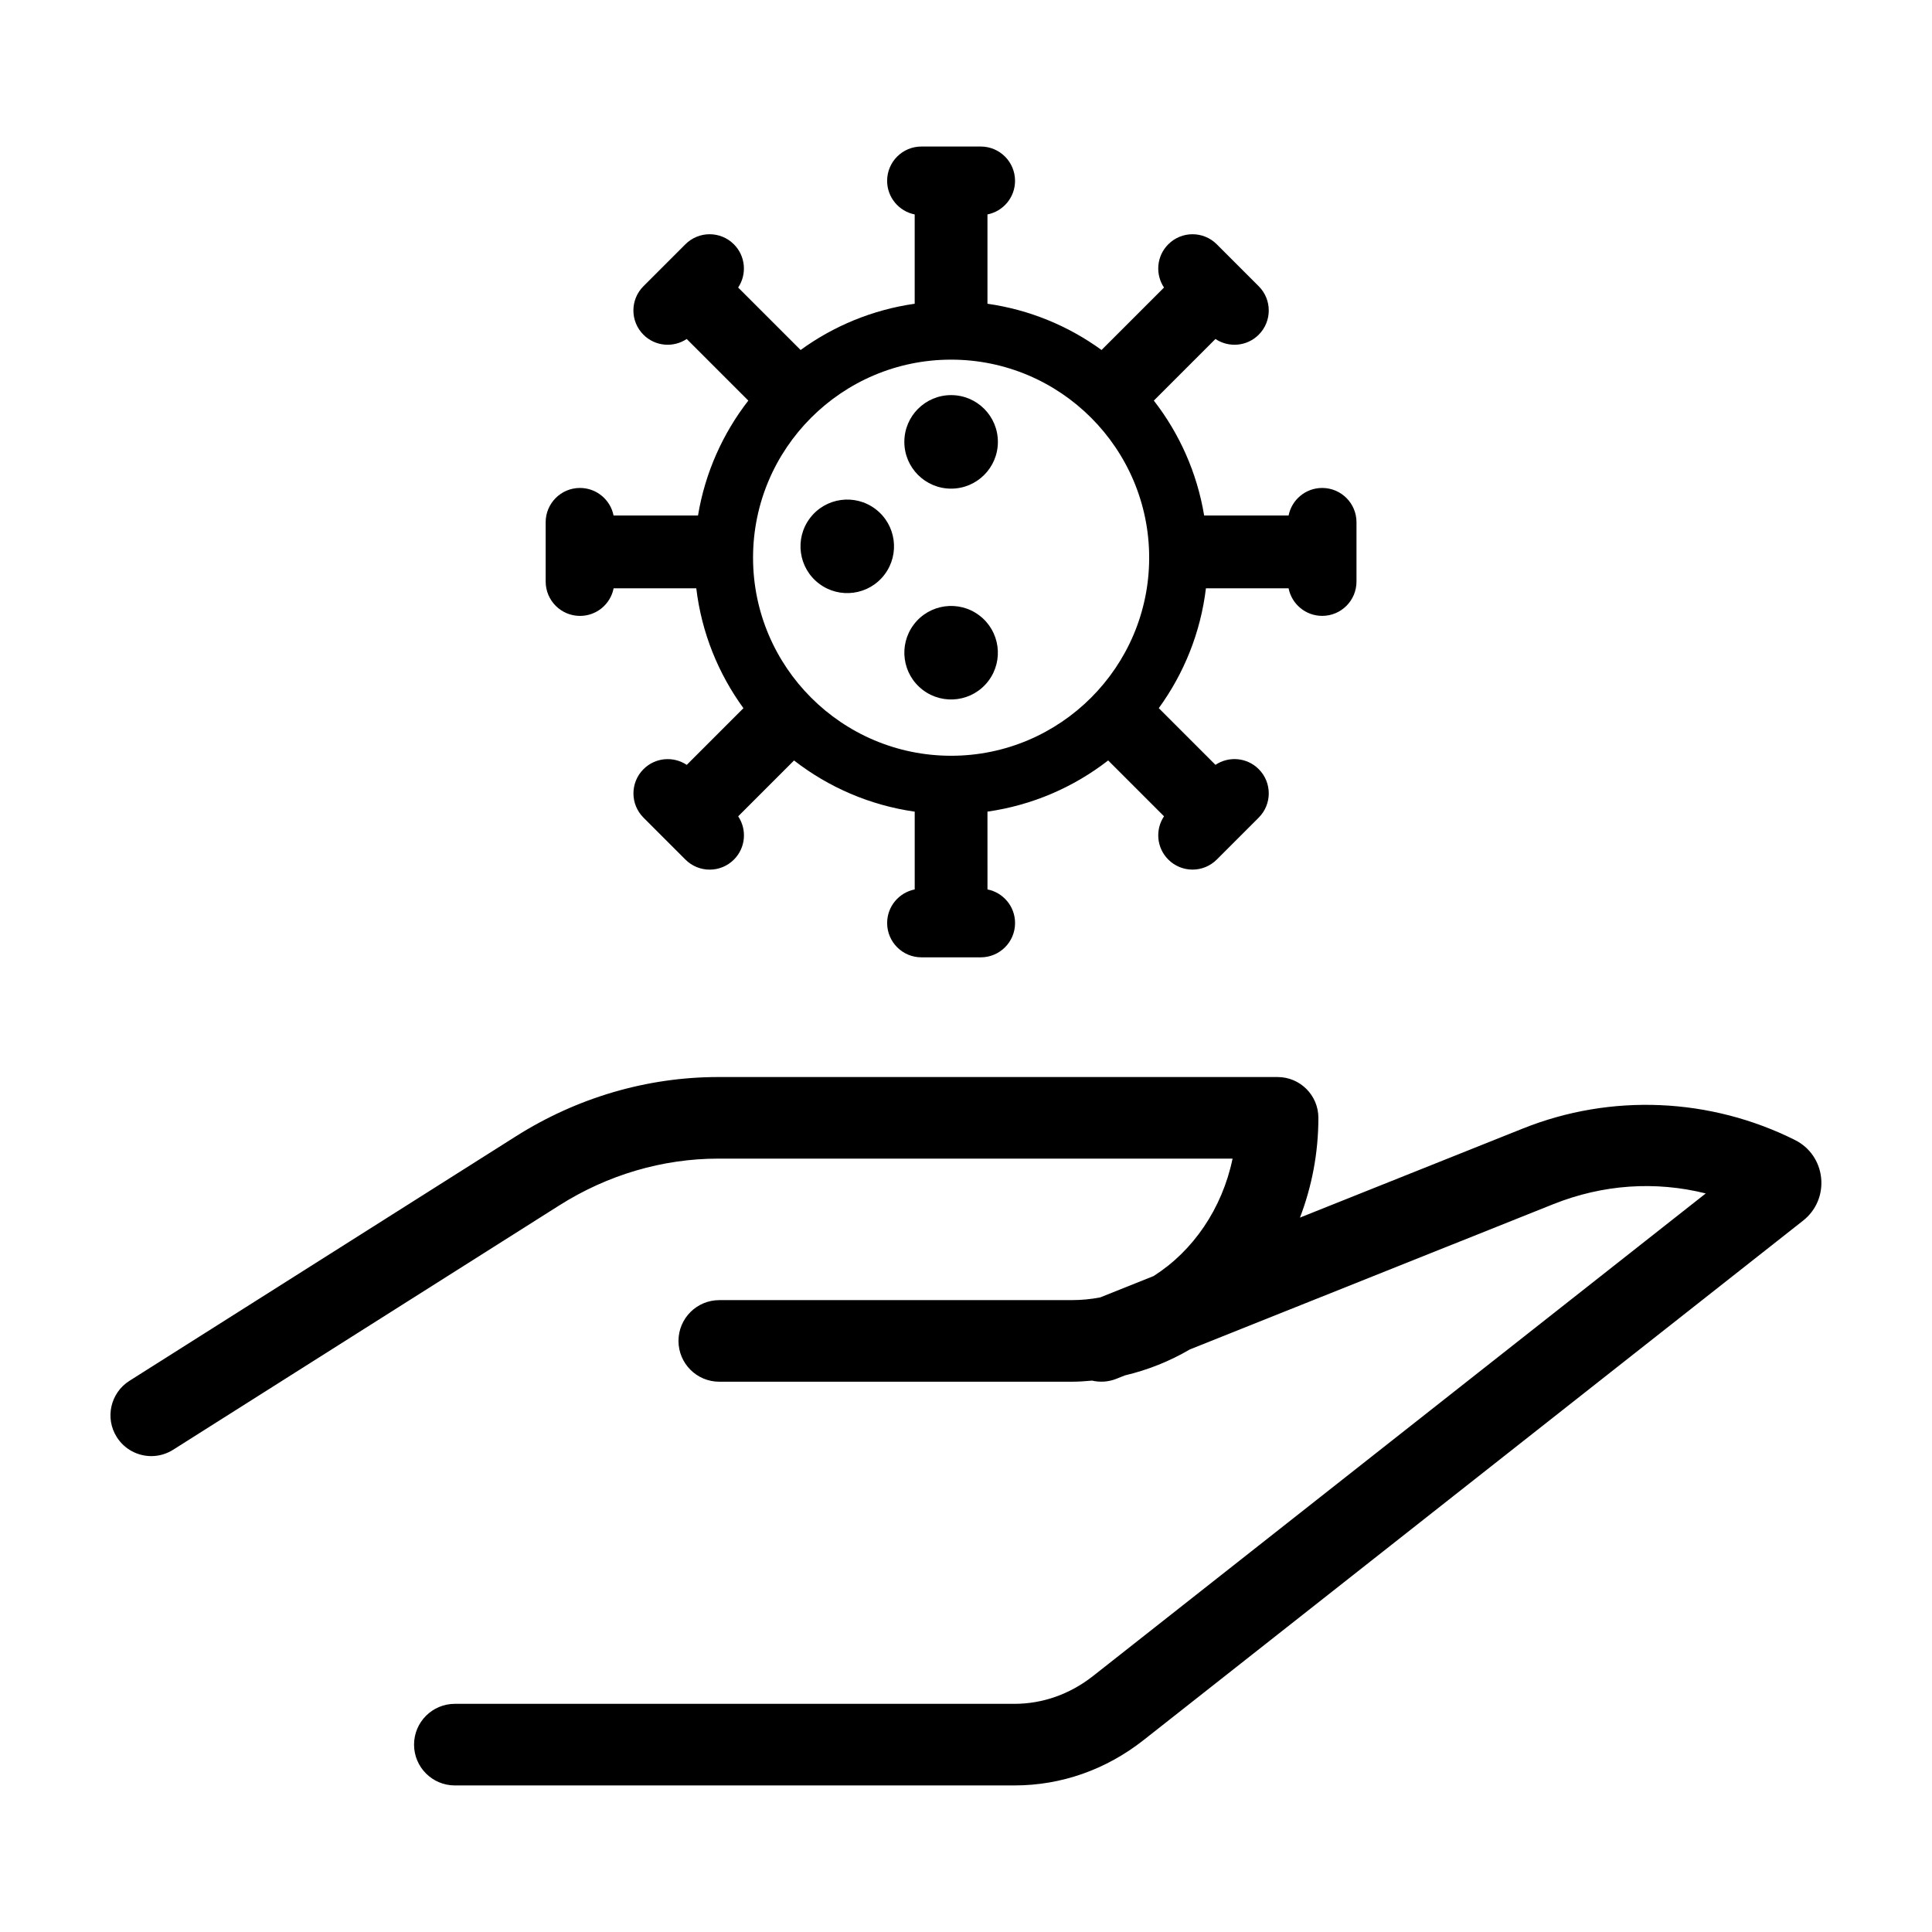 <?xml version="1.0" encoding="UTF-8"?>
<!-- Uploaded to: ICON Repo, www.svgrepo.com, Generator: ICON Repo Mixer Tools -->
<svg fill="#000000" width="800px" height="800px" version="1.1" viewBox="144 144 512 512" xmlns="http://www.w3.org/2000/svg">
 <g>
  <path d="m297.71 307.22c4.414 0 8.082-3.144 8.906-7.309h21.906c1.406 11.777 5.844 22.617 12.496 31.766l-15.023 15.023c-3.531-2.359-8.344-1.984-11.461 1.133-3.551 3.551-3.551 9.301 0 12.852l11.113 11.113c3.551 3.551 9.301 3.551 12.852 0 3.117-3.117 3.492-7.934 1.129-11.465l14.801-14.801c9.113 7.074 20.047 11.863 31.98 13.566v20.609c-4.168 0.828-7.305 4.5-7.305 8.906 0 5.023 4.066 9.09 9.09 9.09h15.719c5.019 0 9.09-4.066 9.09-9.09 0-4.414-3.144-8.082-7.309-8.906l-0.004-20.617c11.941-1.703 22.871-6.492 31.988-13.566l14.801 14.801c-2.363 3.531-1.988 8.348 1.129 11.465 3.551 3.551 9.301 3.551 12.852 0l11.113-11.113c3.551-3.551 3.551-9.301 0-12.852-3.117-3.117-7.934-3.492-11.461-1.133l-15.023-15.023c6.648-9.148 11.082-19.984 12.496-31.766h21.906c0.828 4.168 4.492 7.309 8.906 7.309 5.023 0 9.09-4.066 9.09-9.09v-15.719c0-5.023-4.066-9.09-9.09-9.09-4.41 0-8.082 3.141-8.906 7.305h-22.375c-1.883-11.348-6.559-21.734-13.336-30.457l16.328-16.328c3.531 2.363 8.348 1.988 11.465-1.129 3.551-3.551 3.551-9.301 0-12.852l-11.113-11.113c-3.551-3.551-9.301-3.551-12.852 0-3.117 3.117-3.492 7.93-1.133 11.461l-16.551 16.551c-8.75-6.359-19.051-10.66-30.234-12.258v-23.668c4.168-0.828 7.309-4.492 7.309-8.906 0-5.019-4.066-9.09-9.09-9.09h-15.719c-5.023 0-9.09 4.066-9.09 9.09 0 4.41 3.141 8.082 7.305 8.906v23.668c-11.184 1.598-21.484 5.898-30.234 12.258l-16.551-16.551c2.359-3.531 1.984-8.344-1.133-11.461-3.551-3.551-9.301-3.551-12.852 0l-11.113 11.113c-3.551 3.551-3.551 9.301 0 12.852 3.117 3.117 7.934 3.492 11.465 1.129l16.328 16.328c-6.769 8.723-11.453 19.109-13.336 30.457h-22.375c-0.828-4.168-4.5-7.305-8.906-7.305-5.019 0-9.09 4.066-9.09 9.09v15.719c0.012 5.031 4.078 9.098 9.102 9.098zm98.344-67.91c28.938 0 52.488 23.547 52.488 52.488 0 28.938-23.547 52.488-52.488 52.488-28.938-0.004-52.488-23.551-52.488-52.488 0-28.941 23.543-52.488 52.488-52.488z"/>
  <path d="m408.45 261.1c0 6.848-5.551 12.395-12.395 12.395s-12.395-5.547-12.395-12.395c0-6.844 5.551-12.391 12.395-12.391s12.395 5.547 12.395 12.391"/>
  <path d="m376.02 278.91c5.453 4.133 6.523 11.906 2.387 17.363-4.133 5.453-11.91 6.523-17.363 2.387-5.453-4.137-6.523-11.91-2.387-17.363 4.137-5.457 11.91-6.523 17.363-2.387"/>
  <path d="m403.54 307.1c5.457 4.137 6.523 11.91 2.391 17.363-4.137 5.453-11.91 6.523-17.367 2.387-5.453-4.137-6.519-11.91-2.387-17.363 4.137-5.453 11.91-6.523 17.363-2.387"/>
  <path d="m619.76 446.15c-22.539-11.285-48.828-12.414-72.141-3.098l-59.117 23.625c3.129-8.168 4.883-17.086 4.883-26.441 0-5.969-4.84-10.812-10.812-10.812h-148.2c-18.859 0-37.422 5.438-53.676 15.723l-102.39 64.785c-5.047 3.195-6.551 9.875-3.356 14.918 2.062 3.25 5.562 5.031 9.148 5.031 1.977 0 3.977-0.543 5.773-1.676l102.38-64.785c12.793-8.09 27.355-12.375 42.113-12.375h136.28c-2.762 13.305-10.516 24.52-20.945 31.129l-14.141 5.652c-2.438 0.469-4.949 0.715-7.508 0.715l-93.434 0.004c-5.969 0-10.812 4.84-10.812 10.812 0 5.969 4.84 10.812 10.812 10.812h93.438c1.809 0 3.586-0.137 5.359-0.293 2.074 0.48 4.312 0.367 6.438-0.484l2.254-0.898c6.09-1.438 11.879-3.754 17.207-6.879l96.316-38.496c13.133-5.246 27.074-6.184 40.41-2.848l-162.35 127.87c-6.141 4.836-13.359 7.391-20.871 7.391h-148.28c-5.969 0-10.812 4.84-10.812 10.812 0 5.969 4.84 10.812 10.812 10.812h148.28c12.414 0 24.258-4.156 34.254-12.027l174.8-137.68c3.422-2.695 5.195-6.914 4.746-11.281-0.441-4.34-3.016-8.09-6.879-10.023z"/>
 </g>
</svg>